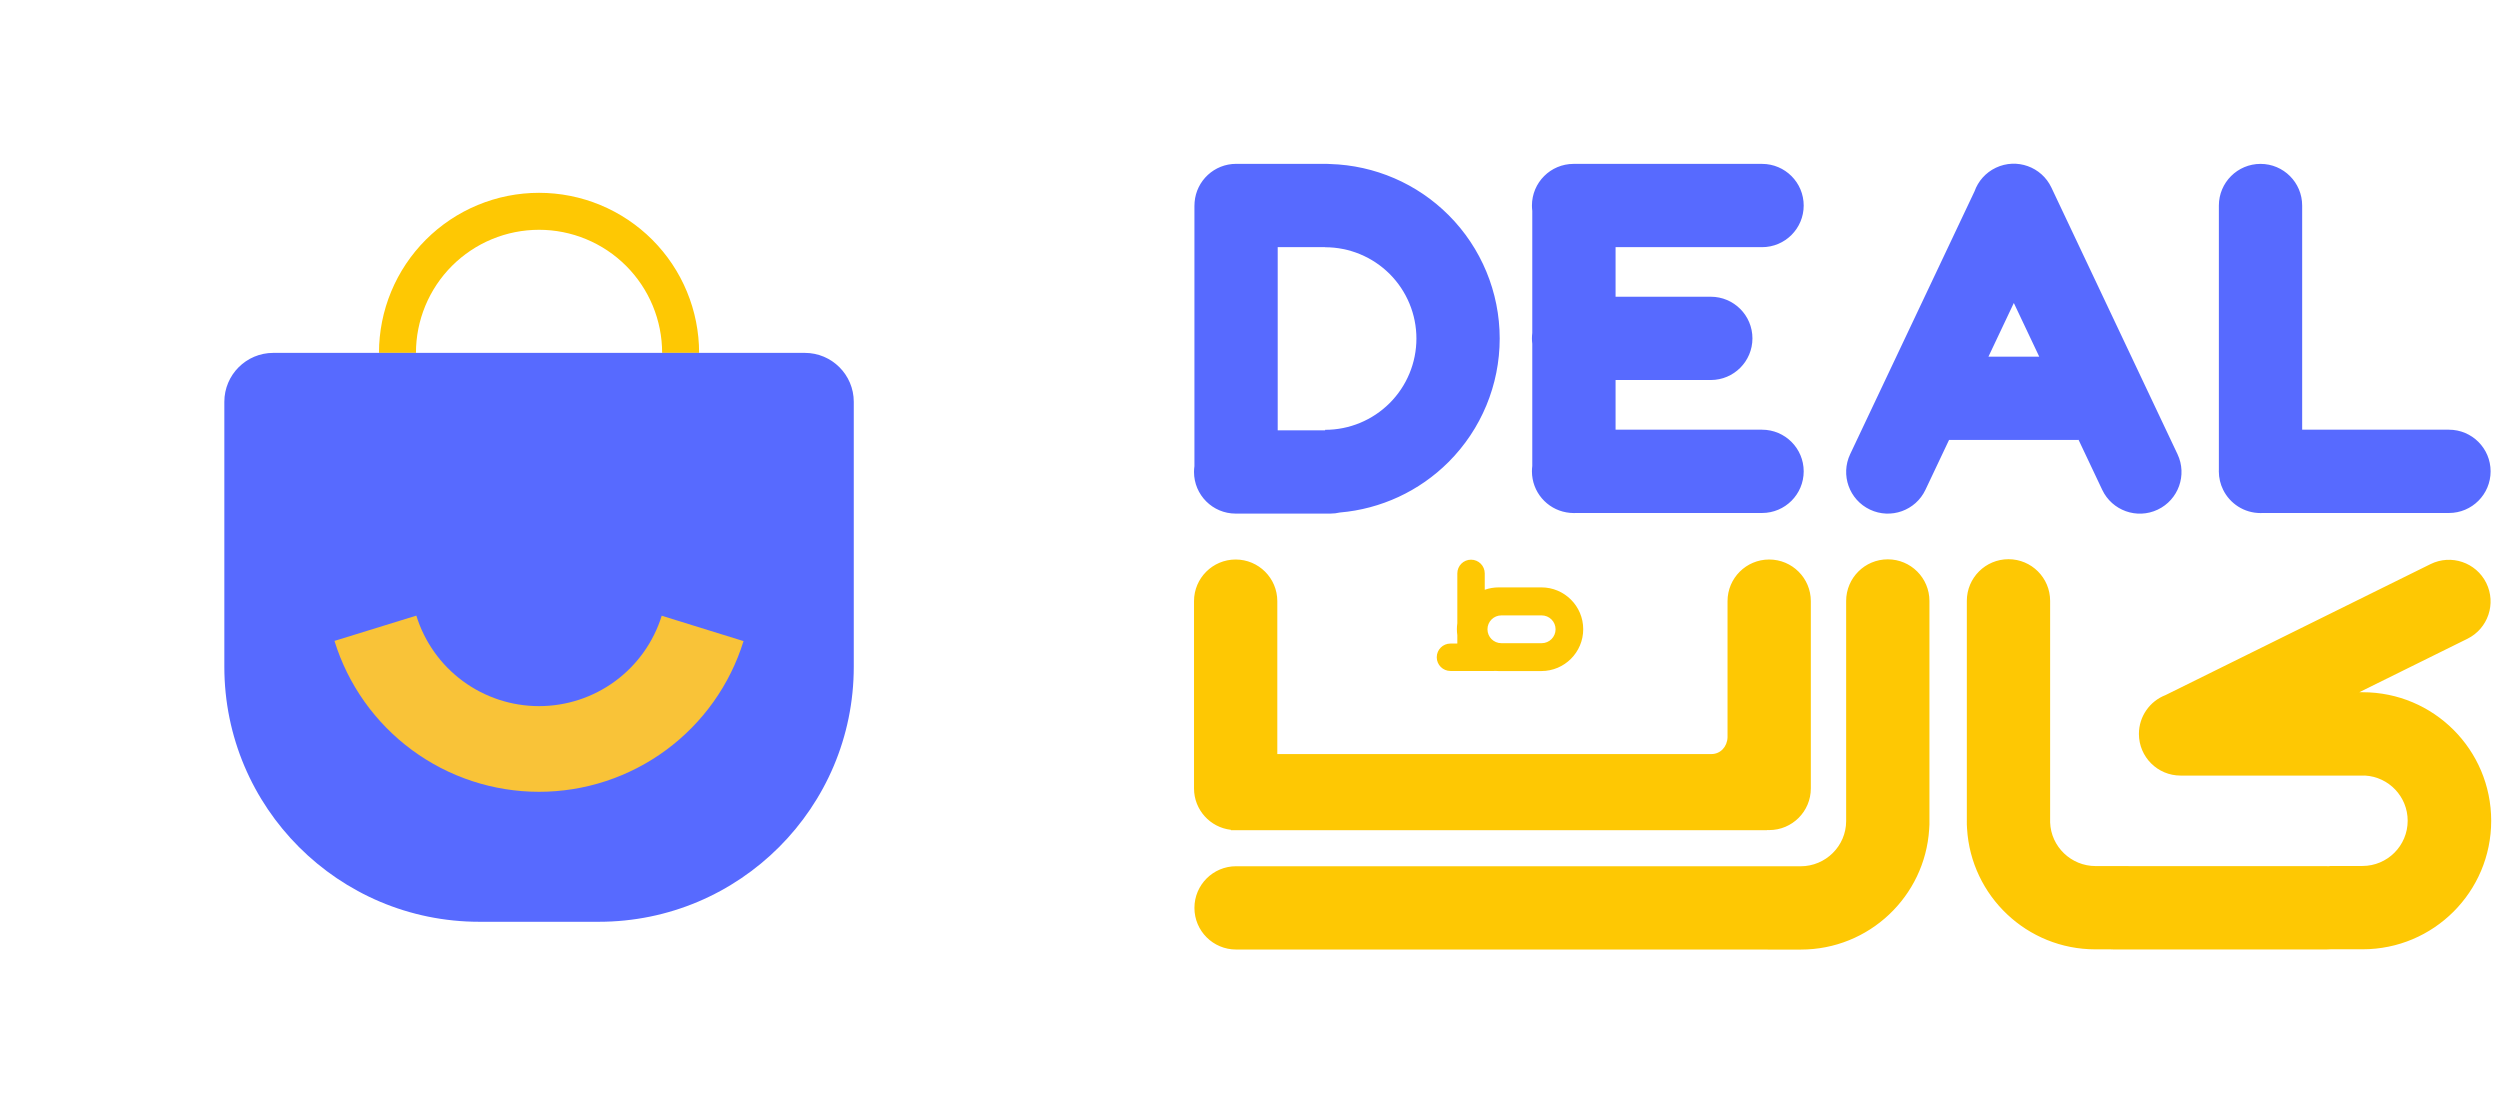 <svg width="157" height="70" viewBox="0 0 157 70" fill="none" xmlns="http://www.w3.org/2000/svg">
<path d="M43.904 22.162C43.904 20.841 43.644 19.534 43.139 18.315C42.634 17.095 41.894 15.987 40.96 15.053C40.027 14.12 38.919 13.38 37.699 12.874C36.479 12.369 35.172 12.109 33.852 12.109C32.532 12.109 31.225 12.369 30.005 12.874C28.786 13.38 27.677 14.12 26.744 15.053C25.811 15.987 25.07 17.095 24.565 18.315C24.06 19.534 23.8 20.841 23.8 22.162L26.122 22.162C26.122 21.146 26.322 20.141 26.71 19.203C27.099 18.265 27.668 17.413 28.386 16.695C29.104 15.978 29.956 15.408 30.894 15.02C31.832 14.631 32.837 14.431 33.852 14.431C34.867 14.431 35.873 14.631 36.81 15.02C37.748 15.408 38.6 15.978 39.318 16.695C40.036 17.413 40.605 18.265 40.994 19.203C41.382 20.141 41.582 21.146 41.582 22.162L43.904 22.162Z" fill="#FEC803"/>
<path d="M53.617 25.235C53.617 23.538 52.241 22.161 50.543 22.161H17.162C15.464 22.161 14.088 23.538 14.088 25.235V41.871C14.088 50.717 21.259 57.888 30.105 57.888H37.6C46.446 57.888 53.617 50.717 53.617 41.871V25.235Z" fill="#576AFF"/>
<path d="M21.005 40.249C21.853 42.993 23.557 45.393 25.868 47.098C28.178 48.803 30.974 49.724 33.846 49.725C36.717 49.727 39.514 48.809 41.826 47.105C44.138 45.403 45.844 43.004 46.694 40.261L41.556 38.668C41.045 40.313 40.022 41.752 38.635 42.774C37.248 43.795 35.571 44.346 33.848 44.345C32.125 44.344 30.448 43.792 29.062 42.769C27.676 41.746 26.654 40.307 26.146 38.661L21.005 40.249Z" fill="#F9C338"/>
<path fill-rule="evenodd" clip-rule="evenodd" d="M126.133 35.118C127.577 35.118 128.748 36.289 128.748 37.733V51.648C128.801 53.17 130.067 54.389 131.603 54.389H133.671V54.395H146.137C146.19 54.395 146.242 54.396 146.294 54.399V54.383H148.36C149.93 54.383 151.202 53.111 151.202 51.542C151.202 50.028 150.017 48.79 148.524 48.705C148.512 48.706 148.5 48.706 148.489 48.706C148.478 48.706 148.467 48.706 148.456 48.706L136.939 48.706C135.495 48.706 134.324 47.535 134.324 46.091C134.324 44.978 135.019 44.028 135.998 43.65L152.635 35.427C153.93 34.787 155.498 35.318 156.138 36.612C156.778 37.907 156.247 39.476 154.952 40.116L148.162 43.472H148.376C152.834 43.472 156.447 47.086 156.447 51.544C156.447 56.002 152.834 59.615 148.376 59.615H146.363C146.288 59.622 146.213 59.625 146.137 59.625H132.708C132.651 59.625 132.593 59.623 132.537 59.619H131.588C127.296 59.619 123.787 56.271 123.531 52.044C123.522 51.956 123.517 51.867 123.517 51.776V51.704C123.516 51.652 123.516 51.6 123.516 51.547H123.517V37.733C123.517 36.289 124.688 35.118 126.133 35.118ZM121.151 52.09C120.879 56.301 117.376 59.633 113.096 59.633H111.013V59.63C111.001 59.63 110.989 59.63 110.978 59.63L77.626 59.63C76.181 59.63 75.01 58.46 75.01 57.015C75.01 55.571 76.181 54.4 77.626 54.4H110.978C111.012 54.4 111.047 54.401 111.082 54.402H113.081C114.651 54.402 115.938 53.13 115.938 51.561H115.938V37.742C115.938 36.297 117.109 35.126 118.554 35.126C119.998 35.126 121.169 36.297 121.169 37.742V51.785C121.169 51.888 121.163 51.99 121.151 52.09ZM77.301 52.137H110.961L110.97 52.126C111.014 52.128 111.059 52.129 111.104 52.129C112.549 52.129 113.72 50.958 113.72 49.514V37.752C113.72 36.308 112.549 35.137 111.104 35.137C109.66 35.137 108.489 36.308 108.489 37.752V46.307C108.468 46.89 108.049 47.355 107.478 47.355H80.215V37.752C80.215 36.308 79.044 35.137 77.6 35.137C76.155 35.137 74.984 36.308 74.984 37.752V49.514C74.984 50.857 75.997 51.964 77.301 52.112V52.137ZM91.493 39.515C91.493 39.388 91.502 39.262 91.52 39.139V36.009C91.52 35.533 91.905 35.148 92.381 35.148C92.856 35.148 93.242 35.533 93.242 36.009V37.038C93.516 36.941 93.812 36.888 94.12 36.888H96.799C98.25 36.888 99.426 38.064 99.426 39.515C99.426 40.966 98.25 42.142 96.799 42.142H94.12C94.044 42.142 93.969 42.139 93.895 42.133C93.868 42.135 93.84 42.137 93.812 42.137H93.242V42.139H91.52V42.137H91.089C90.613 42.137 90.228 41.751 90.228 41.276C90.228 40.8 90.613 40.415 91.089 40.415H91.52V39.891C91.502 39.768 91.493 39.643 91.493 39.515ZM93.413 39.52C93.413 39.038 93.803 38.647 94.285 38.647H96.818C97.299 38.647 97.69 39.038 97.69 39.52C97.69 40.002 97.299 40.392 96.818 40.392H94.285C93.803 40.392 93.413 40.002 93.413 39.52Z" fill="#FEC803"/>
<path fill-rule="evenodd" clip-rule="evenodd" d="M128.827 11.778C128.209 10.472 126.65 9.915 125.344 10.532C124.691 10.841 124.225 11.385 124 12.016L116.19 28.522C115.573 29.827 116.13 31.387 117.436 32.004C118.742 32.622 120.301 32.064 120.918 30.759L122.4 27.628H130.405C130.449 27.628 130.493 27.627 130.536 27.625L132.019 30.76C132.637 32.066 134.196 32.624 135.502 32.006C136.807 31.388 137.365 29.829 136.748 28.524L128.827 11.778ZM128.064 22.398H124.874L126.469 19.027L128.064 22.398ZM96.206 12.907C96.206 11.463 97.376 10.292 98.821 10.292H98.843H110.656C112.101 10.292 113.272 11.463 113.272 12.907C113.272 14.351 112.101 15.522 110.656 15.522H101.458V18.635H107.438C108.882 18.635 110.053 19.805 110.053 21.25C110.053 22.694 108.882 23.865 107.438 23.865H101.458V26.985H110.656C112.101 26.985 113.272 28.156 113.272 29.601C113.272 31.045 112.101 32.216 110.656 32.216H98.987C98.939 32.218 98.891 32.22 98.843 32.22C98.681 32.22 98.522 32.205 98.368 32.177C97.14 31.962 96.206 30.891 96.206 29.601C96.206 29.485 96.213 29.372 96.227 29.261V21.589C96.213 21.478 96.206 21.365 96.206 21.25C96.206 21.135 96.213 21.021 96.227 20.91V13.247C96.213 13.135 96.206 13.022 96.206 12.907ZM144.576 12.907C144.576 11.463 143.405 10.292 141.961 10.292C140.516 10.292 139.345 11.463 139.345 12.907V29.498C139.344 29.532 139.343 29.566 139.343 29.6C139.343 30.017 139.441 30.41 139.614 30.76C140.04 31.625 140.931 32.22 141.961 32.22C142.009 32.22 142.058 32.218 142.106 32.216H153.794C155.239 32.216 156.41 31.045 156.41 29.6C156.41 28.156 155.239 26.985 153.794 26.985H144.576V12.907ZM80.24 15.521L83.218 15.521V15.527C84.738 15.527 86.196 16.131 87.272 17.206C88.347 18.281 88.951 19.739 88.951 21.26C88.951 22.781 88.347 24.239 87.272 25.314C86.196 26.389 84.738 26.993 83.218 26.993V27.024H80.24L80.24 15.521ZM83.544 32.254C83.751 32.254 83.953 32.23 84.147 32.185C86.714 31.966 89.134 30.849 90.97 29.013C93.026 26.957 94.181 24.168 94.181 21.26C94.181 18.352 93.026 15.563 90.97 13.507C88.99 11.527 86.33 10.383 83.539 10.301C83.462 10.294 83.383 10.29 83.304 10.29H77.628C76.256 10.29 75.131 11.347 75.021 12.691C75.013 12.773 75.01 12.857 75.01 12.942L75.01 29.275C74.993 29.394 74.984 29.516 74.984 29.639C74.984 31.083 76.155 32.254 77.6 32.254H77.612L77.625 32.254L77.637 32.254H83.544Z" fill="#576AFF"/>
</svg>

